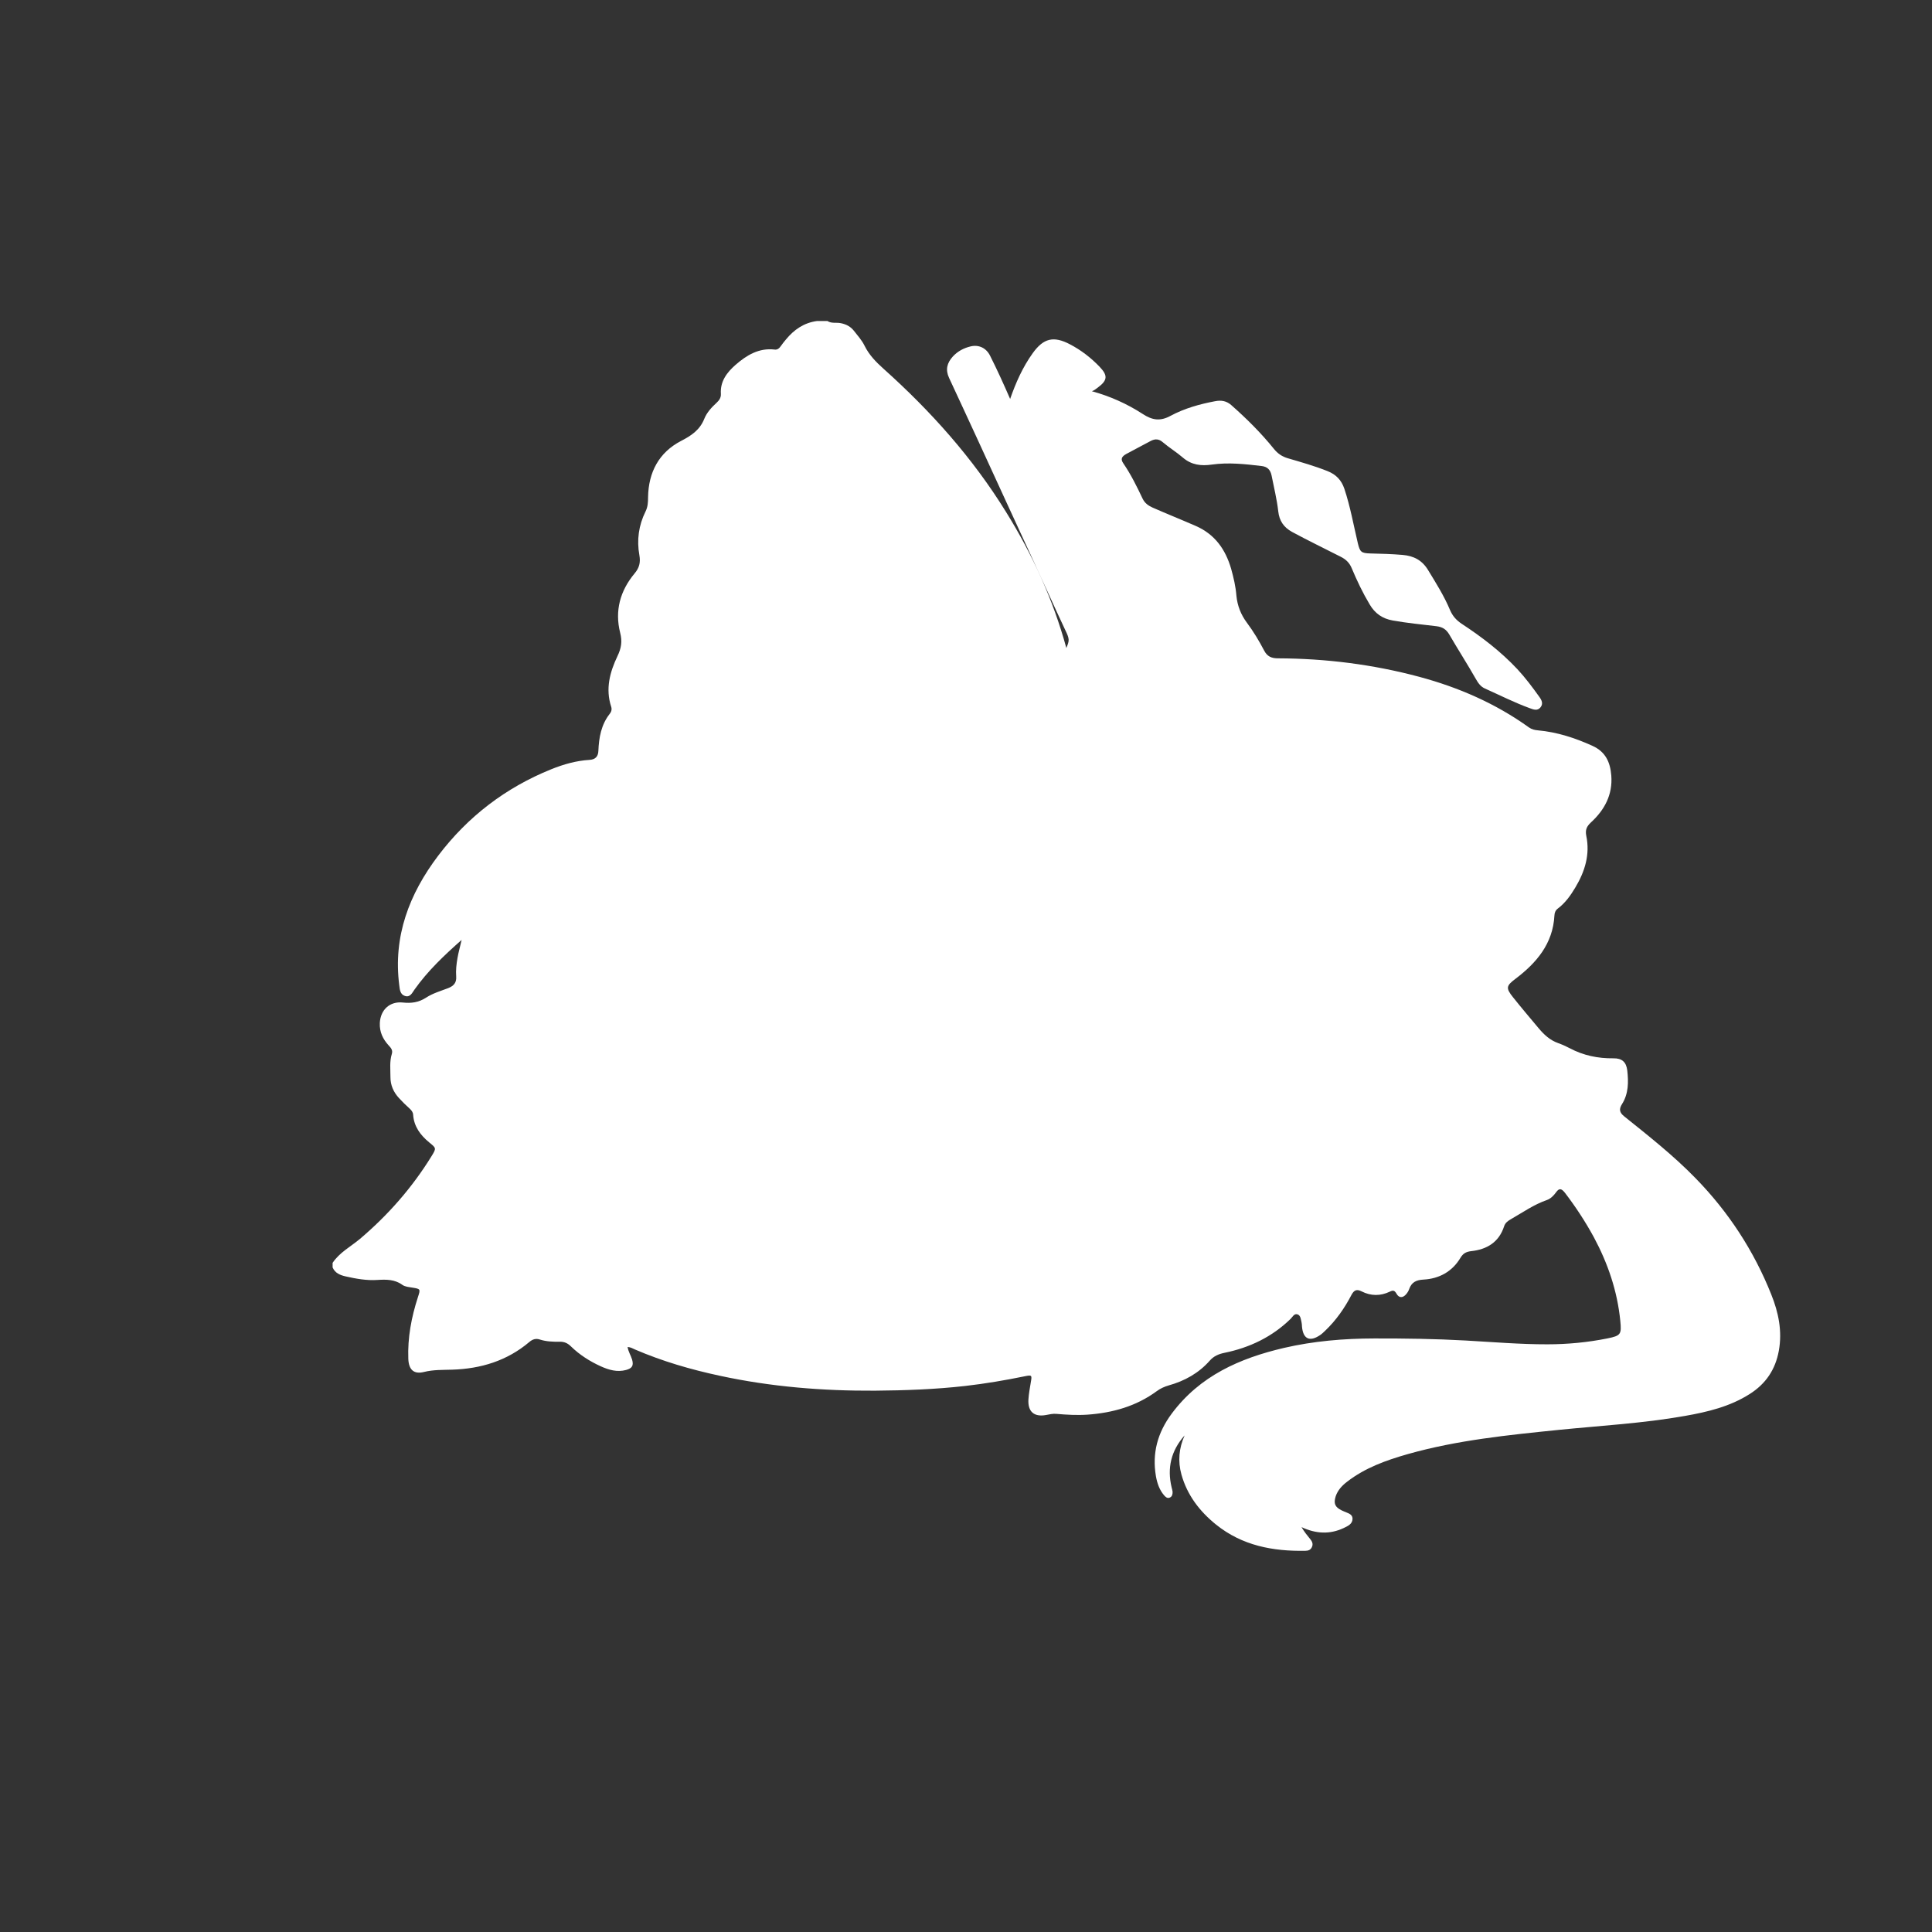 <?xml version="1.0" encoding="utf-8"?>
<!-- Generator: Adobe Illustrator 16.0.0, SVG Export Plug-In . SVG Version: 6.00 Build 0)  -->
<!DOCTYPE svg PUBLIC "-//W3C//DTD SVG 1.1//EN" "http://www.w3.org/Graphics/SVG/1.1/DTD/svg11.dtd">
<svg version="1.1" id="Layer_1" xmlns="http://www.w3.org/2000/svg" xmlns:xlink="http://www.w3.org/1999/xlink" x="0px" y="0px"
	 width="32px" height="32px" viewBox="0 0 32 32" enable-background="new 0 0 32 32" xml:space="preserve">
<rect x="0" y="0" width="32" height="32" fill="#333333" stroke="none"/>
<g>
	<path fill-rule="evenodd" clip-rule="evenodd" fill="#FFFFFF" d="M5.509,20.992c0-0.025,0-0.05,0-0.075
		c0.115-0.173,0.299-0.268,0.453-0.397c0.467-0.396,0.864-0.849,1.185-1.369c0.083-0.135,0.079-0.134-0.039-0.23
		c-0.144-0.119-0.252-0.262-0.265-0.457c-0.003-0.046-0.029-0.075-0.06-0.104c-0.062-0.055-0.12-0.113-0.176-0.174
		c-0.09-0.098-0.141-0.214-0.14-0.348c0-0.128-0.016-0.257,0.023-0.382c0.019-0.062-0.015-0.1-0.053-0.141
		c-0.095-0.104-0.152-0.222-0.146-0.369c0.01-0.219,0.163-0.364,0.381-0.341c0.141,0.015,0.263-0.001,0.387-0.082
		c0.109-0.071,0.24-0.109,0.363-0.156c0.092-0.036,0.142-0.09,0.134-0.194c-0.008-0.104,0.004-0.205,0.022-0.308
		c0.017-0.097,0.044-0.191,0.068-0.297c-0.29,0.256-0.562,0.514-0.781,0.823c-0.039,0.055-0.072,0.135-0.161,0.104
		c-0.077-0.027-0.082-0.104-0.091-0.176c-0.104-0.811,0.166-1.513,0.644-2.145c0.491-0.649,1.118-1.128,1.874-1.433
		c0.203-0.082,0.414-0.142,0.634-0.155c0.092-0.006,0.142-0.052,0.146-0.148c0.009-0.222,0.046-0.435,0.189-0.616
		c0.027-0.034,0.037-0.074,0.023-0.117c-0.097-0.295-0.022-0.573,0.104-0.837c0.063-0.13,0.082-0.243,0.045-0.387
		c-0.092-0.364-0.001-0.695,0.238-0.982c0.078-0.093,0.102-0.18,0.08-0.304c-0.045-0.248-0.012-0.494,0.102-0.723
		c0.038-0.077,0.042-0.153,0.042-0.238c0.007-0.411,0.179-0.74,0.547-0.931c0.172-0.089,0.311-0.182,0.385-0.368
		c0.041-0.102,0.119-0.187,0.202-0.263c0.044-0.041,0.076-0.085,0.072-0.15c-0.013-0.207,0.101-0.354,0.243-0.479
		c0.184-0.16,0.387-0.284,0.648-0.253c0.047,0.006,0.077-0.022,0.102-0.058c0.026-0.037,0.054-0.073,0.083-0.107
		c0.135-0.165,0.3-0.279,0.516-0.308c0.058,0,0.116,0,0.173,0c0.067,0.044,0.145,0.021,0.217,0.035
		c0.09,0.017,0.163,0.054,0.22,0.125c0.063,0.082,0.134,0.158,0.179,0.252c0.075,0.151,0.188,0.267,0.312,0.378
		c0.782,0.7,1.476,1.476,2.029,2.371c0.438,0.705,0.781,1.453,1,2.255c0.052-0.127,0.056-0.146-0.021-0.304
		c-0.176-0.373-0.343-0.75-0.517-1.124c-0.307-0.663-0.611-1.327-0.916-1.991c-0.162-0.353-0.326-0.704-0.489-1.056
		c-0.063-0.137-0.032-0.248,0.062-0.352c0.08-0.088,0.183-0.142,0.297-0.169c0.132-0.031,0.255,0.024,0.32,0.153
		c0.119,0.236,0.228,0.477,0.333,0.718c0.093-0.267,0.207-0.526,0.374-0.758c0.178-0.248,0.345-0.29,0.617-0.147
		c0.184,0.096,0.347,0.222,0.491,0.372c0.139,0.145,0.131,0.224-0.027,0.342c-0.033,0.025-0.065,0.051-0.101,0.063
		c0.296,0.081,0.581,0.207,0.841,0.376c0.158,0.104,0.291,0.125,0.463,0.031c0.229-0.123,0.482-0.194,0.738-0.242
		c0.104-0.02,0.188-0.004,0.266,0.064c0.254,0.224,0.494,0.462,0.707,0.726c0.063,0.078,0.135,0.127,0.23,0.155
		c0.221,0.065,0.443,0.127,0.658,0.213c0.141,0.056,0.23,0.148,0.279,0.293c0.098,0.295,0.152,0.6,0.223,0.901
		c0.035,0.145,0.055,0.166,0.209,0.17c0.178,0.004,0.354,0.009,0.531,0.024c0.189,0.016,0.326,0.09,0.424,0.252
		c0.131,0.215,0.266,0.429,0.363,0.661c0.043,0.101,0.107,0.171,0.195,0.229c0.332,0.218,0.646,0.458,0.92,0.75
		c0.133,0.143,0.248,0.297,0.361,0.455c0.041,0.055,0.074,0.118,0.02,0.181c-0.049,0.058-0.113,0.034-0.172,0.012
		c-0.256-0.093-0.5-0.217-0.748-0.328c-0.072-0.032-0.113-0.095-0.15-0.16c-0.141-0.248-0.295-0.486-0.438-0.733
		c-0.051-0.086-0.111-0.125-0.213-0.138c-0.242-0.029-0.484-0.052-0.725-0.095c-0.168-0.03-0.293-0.115-0.381-0.266
		c-0.115-0.192-0.211-0.394-0.297-0.599c-0.037-0.09-0.096-0.147-0.182-0.19c-0.268-0.137-0.539-0.267-0.805-0.411
		c-0.143-0.078-0.213-0.188-0.23-0.341c-0.023-0.202-0.072-0.397-0.111-0.596c-0.02-0.094-0.07-0.144-0.164-0.155
		c-0.275-0.033-0.551-0.063-0.826-0.024c-0.174,0.025-0.334,0.008-0.477-0.114c-0.105-0.091-0.227-0.165-0.334-0.256
		c-0.064-0.056-0.127-0.061-0.203-0.02c-0.133,0.073-0.27,0.141-0.404,0.215c-0.072,0.041-0.098,0.081-0.047,0.155
		c0.127,0.185,0.225,0.386,0.32,0.586c0.035,0.072,0.092,0.113,0.162,0.145c0.238,0.105,0.479,0.201,0.717,0.305
		c0.318,0.139,0.492,0.388,0.586,0.708c0.041,0.147,0.076,0.296,0.088,0.449c0.016,0.165,0.074,0.312,0.172,0.444
		c0.109,0.146,0.203,0.302,0.287,0.463c0.051,0.098,0.121,0.129,0.229,0.129c0.791,0.003,1.57,0.1,2.336,0.305
		c0.656,0.176,1.27,0.443,1.822,0.84c0.047,0.033,0.096,0.043,0.15,0.048c0.316,0.029,0.611,0.125,0.9,0.256
		c0.219,0.099,0.295,0.271,0.313,0.491c0.025,0.318-0.111,0.57-0.336,0.777c-0.072,0.067-0.098,0.124-0.078,0.224
		c0.064,0.308-0.023,0.589-0.18,0.852c-0.078,0.131-0.166,0.257-0.291,0.351c-0.039,0.03-0.055,0.068-0.057,0.117
		c-0.025,0.466-0.297,0.784-0.646,1.048c-0.152,0.114-0.162,0.152-0.041,0.303c0.139,0.175,0.283,0.344,0.426,0.515
		c0.088,0.105,0.186,0.197,0.32,0.245c0.066,0.023,0.131,0.053,0.193,0.085c0.227,0.121,0.469,0.171,0.725,0.168
		c0.143-0.002,0.213,0.061,0.23,0.203c0.021,0.19,0.021,0.382-0.086,0.553c-0.055,0.086-0.045,0.142,0.037,0.207
		c0.406,0.326,0.814,0.647,1.178,1.021c0.547,0.56,0.967,1.203,1.256,1.928c0.119,0.297,0.184,0.605,0.125,0.932
		c-0.057,0.313-0.217,0.548-0.482,0.716c-0.328,0.209-0.697,0.297-1.072,0.363c-0.691,0.123-1.393,0.161-2.088,0.231
		c-0.842,0.086-1.686,0.17-2.502,0.401c-0.359,0.102-0.709,0.227-1.008,0.459c-0.084,0.064-0.154,0.14-0.188,0.241
		c-0.037,0.118-0.012,0.178,0.098,0.232c0.012,0.005,0.023,0.01,0.033,0.015c0.061,0.031,0.15,0.04,0.148,0.128
		c-0.002,0.085-0.08,0.118-0.146,0.15c-0.234,0.11-0.465,0.094-0.699-0.015c0.045,0.076,0.096,0.14,0.148,0.203
		c0.029,0.037,0.047,0.077,0.025,0.126c-0.021,0.048-0.061,0.063-0.109,0.063c-0.539,0.01-1.045-0.086-1.477-0.432
		c-0.273-0.22-0.48-0.488-0.576-0.832c-0.061-0.221-0.041-0.437,0.053-0.647c-0.223,0.251-0.293,0.538-0.215,0.862
		c0.006,0.024,0.014,0.048,0.016,0.073c0,0.039-0.006,0.076-0.045,0.094c-0.043,0.02-0.072-0.01-0.096-0.037
		c-0.078-0.091-0.115-0.202-0.135-0.315c-0.066-0.383,0.027-0.722,0.26-1.036c0.467-0.629,1.129-0.919,1.859-1.09
		c0.492-0.114,0.992-0.156,1.498-0.157c0.504-0.001,1.008,0.006,1.51,0.034c0.451,0.025,0.904,0.064,1.357,0.063
		c0.334,0,0.668-0.032,0.996-0.098c0.219-0.045,0.234-0.066,0.211-0.292c-0.049-0.492-0.205-0.95-0.438-1.384
		c-0.141-0.259-0.301-0.503-0.479-0.736c-0.055-0.069-0.094-0.084-0.148-0.006c-0.039,0.054-0.09,0.105-0.15,0.126
		c-0.215,0.074-0.398,0.204-0.594,0.316c-0.053,0.03-0.096,0.061-0.115,0.119c-0.086,0.265-0.285,0.384-0.547,0.412
		c-0.082,0.01-0.133,0.037-0.176,0.11c-0.137,0.23-0.354,0.347-0.613,0.361c-0.121,0.007-0.195,0.043-0.236,0.155
		c-0.01,0.03-0.027,0.06-0.049,0.085c-0.053,0.065-0.119,0.069-0.16-0.004c-0.033-0.058-0.057-0.063-0.113-0.036
		c-0.154,0.074-0.313,0.073-0.465-0.004c-0.082-0.042-0.125-0.023-0.168,0.055c-0.115,0.221-0.256,0.424-0.438,0.597
		c-0.027,0.025-0.053,0.052-0.084,0.072c-0.172,0.116-0.281,0.064-0.299-0.142c-0.002-0.024-0.002-0.05-0.008-0.074
		c-0.012-0.047-0.014-0.108-0.063-0.127c-0.059-0.021-0.084,0.041-0.117,0.073c-0.307,0.3-0.68,0.478-1.096,0.563
		c-0.098,0.02-0.178,0.055-0.244,0.13c-0.184,0.208-0.416,0.336-0.68,0.41c-0.072,0.021-0.139,0.051-0.199,0.096
		c-0.34,0.249-0.727,0.358-1.144,0.388c-0.175,0.012-0.346,0.002-0.518-0.013c-0.058-0.005-0.114,0.008-0.171,0.019
		c-0.197,0.036-0.303-0.055-0.291-0.257c0.006-0.099,0.025-0.196,0.041-0.294c0.019-0.109,0.014-0.114-0.1-0.091
		c-0.327,0.067-0.657,0.123-0.989,0.161c-0.497,0.056-0.994,0.074-1.494,0.078c-0.865,0.005-1.722-0.064-2.569-0.247
		c-0.481-0.103-0.952-0.24-1.405-0.435c-0.037-0.017-0.072-0.038-0.123-0.042c0.011,0.076,0.053,0.139,0.074,0.207
		c0.029,0.101,0.003,0.146-0.099,0.174c-0.148,0.04-0.288-0.001-0.42-0.061C9.774,22.55,9.602,22.443,9.456,22.3
		c-0.053-0.052-0.108-0.078-0.186-0.077c-0.111,0.002-0.223-0.002-0.331-0.037c-0.065-0.021-0.119-0.003-0.171,0.041
		C8.4,22.539,7.965,22.671,7.49,22.686c-0.156,0.005-0.312-0.001-0.467,0.038c-0.169,0.042-0.253-0.037-0.26-0.217
		c-0.013-0.351,0.051-0.69,0.159-1.022c0.044-0.135,0.044-0.136-0.092-0.158c-0.057-0.01-0.12-0.013-0.166-0.046
		c-0.127-0.092-0.268-0.09-0.413-0.081c-0.179,0.012-0.354-0.02-0.527-0.059C5.633,21.12,5.549,21.087,5.509,20.992z"/>
	<path fill-rule="evenodd" clip-rule="evenodd" fill="#FFFFFF" d="M20.258,10.811c-0.41-0.322-0.859-0.536-1.357-0.648
		c-0.164-0.037-0.326-0.037-0.49-0.012c-0.061,0.009-0.088-0.006-0.113-0.06c-0.404-0.885-0.811-1.769-1.219-2.656
		c0.081-0.028,0.1,0.037,0.129,0.082c0.17,0.268,0.364,0.518,0.553,0.772c0.055,0.071,0.118,0.106,0.203,0.123
		c0.258,0.053,0.52,0.088,0.783,0.095c0.08,0.002,0.119,0.028,0.143,0.112c0.09,0.317,0.209,0.624,0.324,0.932
		c0.021,0.06,0.059,0.101,0.117,0.132c0.326,0.175,0.652,0.349,0.988,0.505c0.074,0.034,0.098,0.069,0.072,0.149
		C20.342,10.49,20.305,10.646,20.258,10.811z"/>
</g>
</svg>
